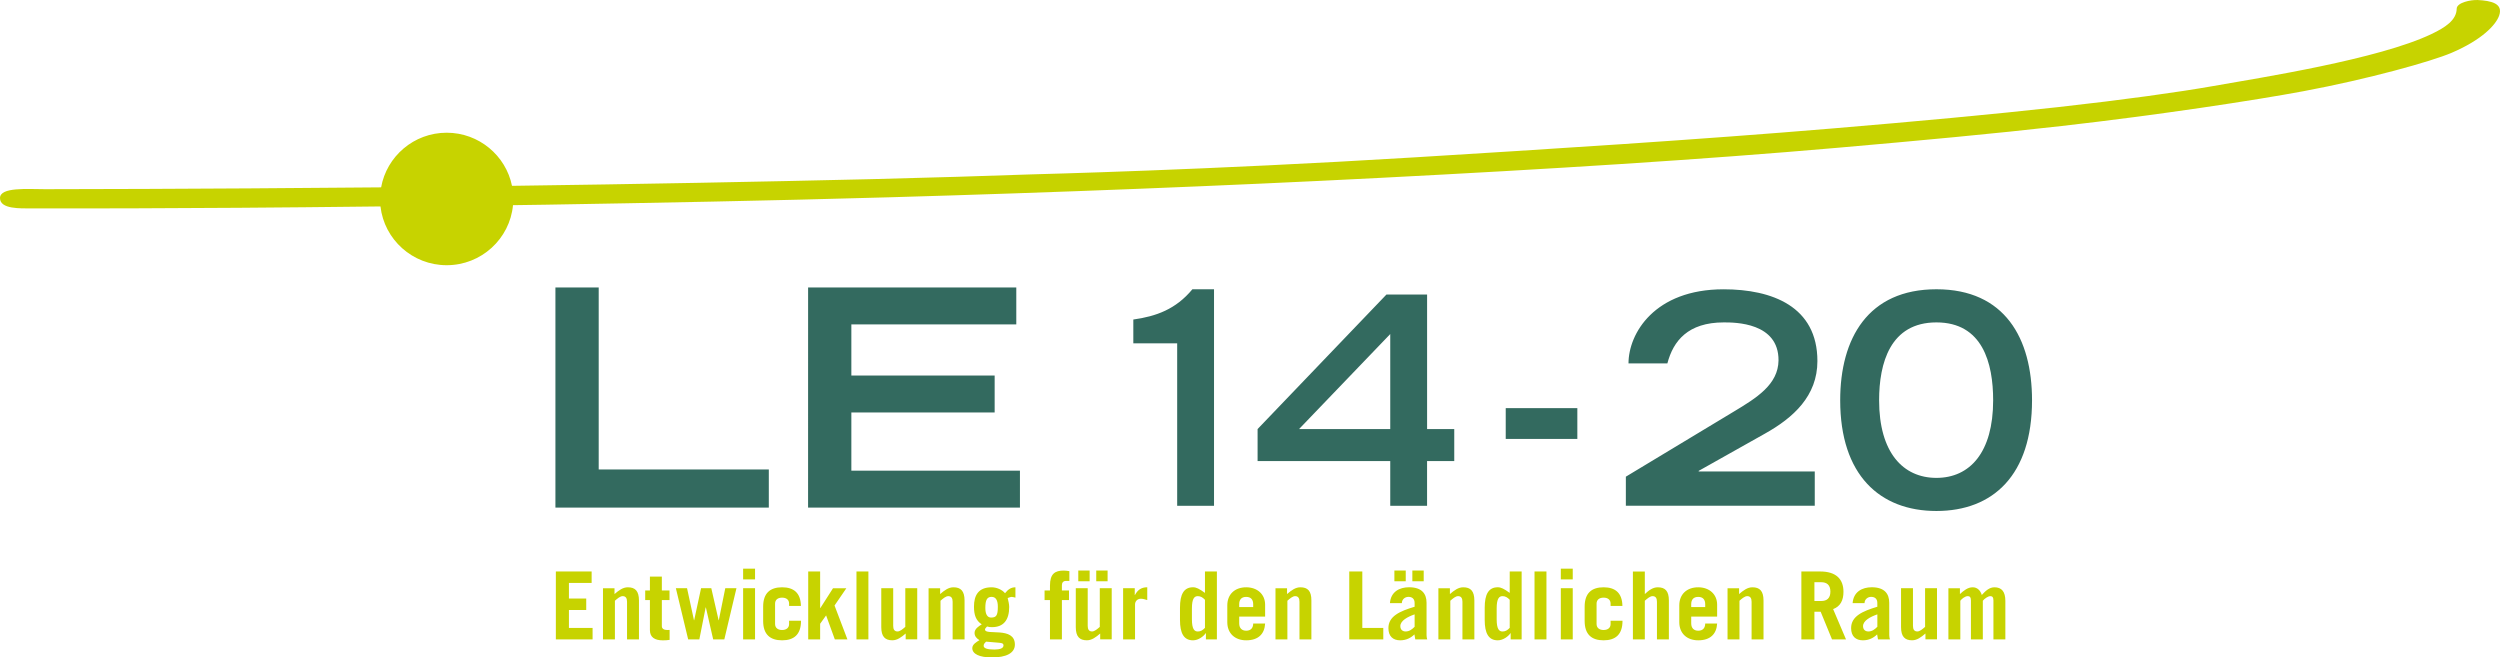 <?xml version="1.0" encoding="utf-8"?>
<!-- Generator: Adobe Illustrator 25.2.0, SVG Export Plug-In . SVG Version: 6.00 Build 0)  -->
<svg version="1.1" id="Ebene_1" xmlns="http://www.w3.org/2000/svg" xmlns:xlink="http://www.w3.org/1999/xlink" x="0px" y="0px"
	 viewBox="0 0 86.988 22.876" style="enable-background:new 0 0 86.988 22.876;" xml:space="preserve">
<style type="text/css">
	.st0{fill:#C7D300;}
	.st1{fill:#336A5F;}
</style>
<path class="st0" d="M86.215,0.001c-0.234-0.012-0.729,0.085-0.734,0.301c-0.006,0.401-0.4,0.654-0.874,0.881
	c-1.838,0.88-5.948,1.52-7.598,1.811c-1.216,0.214-3.103,0.478-5.396,0.733c-2.281,0.254-4.964,0.5-7.833,0.741
	c-4.74,0.398-9.958,0.725-14.589,1.009C41.969,5.919,36.177,6.058,35.88,6.068c-1.582,0.055-3.472,0.115-5.539,0.165
	c-3.837,0.092-8.288,0.176-12.526,0.233c-0.214-1.053-1.151-1.848-2.273-1.848c-1.14,0-2.088,0.823-2.281,1.901
	c-0.037,0-0.075,0-0.112,0.001C6.82,6.579,1.835,6.583,1.574,6.583C0.958,6.583,0,6.5,0,6.892c0,0.391,0.709,0.359,1.113,0.359
	c0.17,0,5.002,0.018,12.036-0.067c0.03,0,0.06,0,0.09,0c0.13,1.148,1.113,2.044,2.303,2.044c1.206,0,2.198-0.919,2.308-2.089
	c0.371-0.005,0.745-0.01,1.123-0.016c3.731-0.063,7.804-0.139,11.969-0.258c5.739-0.164,11.653-0.397,17.083-0.676
	C53.88,5.888,59.226,5.554,63.94,5.142c2.836-0.248,5.441-0.489,7.791-0.757c3.392-0.386,6.73-0.896,8.416-1.211
	c2.27-0.424,4.453-1.036,5.154-1.335c1.057-0.451,1.544-0.971,1.657-1.296C87.109,0.115,86.67,0.025,86.215,0.001z"/>
<path class="st0" d="M19.796,21.848h0.823v0.399h-1.278v-2.362h1.245v0.399h-0.79v0.543h0.602v0.399h-0.602V21.848z M21.846,20.435
	c-0.171,0-0.313,0.105-0.464,0.236v-0.203h-0.401v1.78h0.415v-1.345c0.089-0.078,0.185-0.16,0.27-0.16
	c0.112,0,0.152,0.078,0.152,0.196v1.309h0.415v-1.355C22.232,20.562,22.1,20.435,21.846,20.435z M23.029,21.789V20.88h0.267v-0.334
	h-0.267v-0.484h-0.415v0.484H22.45v0.334h0.164v1.047c0,0.255,0.178,0.354,0.448,0.354c0.079,0,0.158-0.003,0.237-0.016v-0.347
	c-0.026,0.004-0.053,0.004-0.082,0.004C23.104,21.92,23.029,21.878,23.029,21.789z M25.011,21.58h-0.007l-0.254-1.113h-0.356
	l-0.24,1.113h-0.007l-0.241-1.113h-0.389l0.428,1.78h0.389l0.22-1.112h0.007l0.254,1.112h0.388l0.422-1.78h-0.389L25.011,21.58z
	 M25.857,22.247h0.415v-1.78h-0.415V22.247z M25.857,20.16h0.415v-0.373h-0.415V20.16z M27.457,21.711
	c0,0.137-0.099,0.21-0.244,0.21s-0.244-0.072-0.244-0.21v-0.707c0-0.137,0.099-0.209,0.244-0.209s0.244,0.072,0.244,0.209v0.079
	h0.411c-0.007-0.452-0.25-0.648-0.655-0.648c-0.415,0-0.659,0.203-0.659,0.674v0.497c0,0.471,0.244,0.674,0.659,0.674
	s0.658-0.203,0.658-0.674v-0.007h-0.415L27.457,21.711L27.457,21.711z M29.449,20.468h-0.464l-0.441,0.69h-0.007v-1.273h-0.415
	v2.362h0.415v-0.543l0.208-0.291l0.303,0.834h0.438l-0.448-1.178L29.449,20.468z M29.801,22.247h0.415v-2.362h-0.415V22.247z
	 M31.5,21.812c-0.089,0.078-0.185,0.16-0.27,0.16c-0.112,0-0.151-0.078-0.151-0.196v-1.309h-0.415v1.354
	c0,0.331,0.132,0.458,0.385,0.458c0.171,0,0.313-0.105,0.464-0.236v0.203h0.402v-1.78H31.5V21.812z M33.176,20.435
	c-0.171,0-0.313,0.105-0.464,0.236v-0.203H32.31v1.78h0.415v-1.345c0.089-0.078,0.185-0.16,0.27-0.16
	c0.112,0,0.152,0.078,0.152,0.196v1.309h0.415v-1.355C33.561,20.562,33.429,20.435,33.176,20.435z M34.97,20.641
	c0.105-0.131,0.207-0.206,0.362-0.206v0.36c-0.033-0.007-0.096-0.026-0.128-0.026c-0.043,0-0.086,0.023-0.142,0.039
	c0.026,0.118,0.053,0.206,0.053,0.314c0,0.445-0.191,0.7-0.599,0.7c-0.059,0-0.109-0.003-0.171-0.023
	c-0.023,0.033-0.072,0.062-0.072,0.105c0,0.223,1.04-0.121,1.04,0.524c0,0.304-0.316,0.448-0.797,0.448
	c-0.441,0-0.685-0.124-0.685-0.324c0-0.134,0.152-0.216,0.25-0.278c-0.099-0.059-0.171-0.137-0.171-0.252
	c0-0.141,0.148-0.235,0.25-0.298c-0.201-0.131-0.27-0.321-0.27-0.618c0-0.383,0.148-0.671,0.612-0.671
	C34.674,20.435,34.865,20.514,34.97,20.641z M34.226,22.47c0,0.091,0.135,0.131,0.379,0.131c0.197,0,0.312-0.049,0.312-0.141
	c0-0.059-0.026-0.085-0.151-0.095l-0.455-0.039C34.269,22.368,34.226,22.404,34.226,22.47z M34.72,21.112
	c0-0.229-0.072-0.344-0.217-0.344c-0.158,0-0.218,0.108-0.218,0.386c0,0.222,0.073,0.334,0.198,0.334
	C34.66,21.488,34.72,21.423,34.72,21.112z M36.534,20.376v0.17h-0.188v0.334h0.188v1.368h0.415V20.88h0.247v-0.334h-0.247v-0.183
	c0-0.088,0.043-0.15,0.142-0.15h0.118v-0.34c-0.069-0.01-0.138-0.02-0.197-0.02C36.709,19.853,36.534,19.964,36.534,20.376z
	 M38.539,19.853h-0.395v0.373h0.395V19.853z M38.269,21.812c-0.089,0.078-0.185,0.16-0.27,0.16c-0.112,0-0.152-0.078-0.152-0.196
	v-1.309h-0.415v1.354c0,0.331,0.132,0.458,0.385,0.458c0.171,0,0.313-0.105,0.464-0.236v0.203h0.401v-1.78h-0.415v1.346H38.269z
	 M37.914,19.853h-0.395v0.373h0.395V19.853z M39.491,20.703h-0.007v-0.236h-0.405v1.78h0.415V21.03c0-0.095,0.069-0.197,0.204-0.197
	c0.072,0,0.152,0.026,0.221,0.046v-0.445C39.711,20.435,39.586,20.526,39.491,20.703z M41.927,19.885h0.415v2.362H41.96v-0.216
	h-0.007c-0.072,0.111-0.257,0.249-0.441,0.249c-0.323,0-0.454-0.249-0.454-0.707v-0.432c0-0.458,0.132-0.707,0.454-0.707
	c0.112,0,0.218,0.053,0.415,0.196V19.885z M41.927,20.87c-0.082-0.088-0.158-0.127-0.25-0.127c-0.112,0-0.204,0.072-0.204,0.425
	v0.38c0,0.353,0.092,0.425,0.204,0.425c0.093,0,0.168-0.039,0.25-0.127V20.87z M44.02,21.04v0.415h-0.902v0.236
	c0,0.176,0.105,0.255,0.243,0.255c0.174,0,0.244-0.112,0.244-0.249h0.415c-0.02,0.366-0.24,0.583-0.658,0.583
	c-0.394,0-0.658-0.243-0.658-0.631v-0.583c0-0.389,0.263-0.631,0.658-0.631C43.747,20.435,44.02,20.677,44.02,21.04z M43.605,21.024
	c0-0.157-0.076-0.255-0.244-0.255c-0.168,0-0.243,0.098-0.243,0.255v0.098h0.487V21.024z M45.247,20.435
	c-0.171,0-0.313,0.105-0.464,0.236v-0.203h-0.402v1.78h0.414v-1.345c0.089-0.078,0.184-0.16,0.27-0.16
	c0.112,0,0.151,0.078,0.151,0.196v1.309h0.414v-1.355C45.632,20.562,45.501,20.435,45.247,20.435z M47.402,19.885h-0.454v2.362
	h1.184v-0.399h-0.73C47.402,21.848,47.402,19.885,47.402,19.885z M49.538,19.853h-0.395v0.373h0.395V19.853z M48.913,19.853h-0.395
	v0.373h0.395V19.853z M49.637,22.103c0,0.049,0.01,0.098,0.023,0.144h-0.415c-0.01-0.046-0.016-0.102-0.03-0.173
	c-0.122,0.121-0.286,0.206-0.494,0.206c-0.25,0-0.411-0.138-0.411-0.425c0-0.412,0.395-0.589,0.912-0.743v-0.131
	c0-0.154-0.096-0.213-0.214-0.213c-0.126,0-0.23,0.091-0.23,0.219h-0.415c0.029-0.396,0.332-0.553,0.665-0.553
	c0.441,0,0.609,0.222,0.609,0.54V22.103z M49.222,21.377c-0.247,0.085-0.497,0.222-0.497,0.409c0,0.117,0.072,0.186,0.184,0.186
	c0.125,0,0.214-0.065,0.313-0.163V21.377z M50.914,20.435c-0.171,0-0.312,0.105-0.464,0.236v-0.203h-0.401v1.78h0.415v-1.345
	c0.089-0.078,0.184-0.16,0.27-0.16c0.112,0,0.152,0.078,0.152,0.196v1.309h0.415v-1.355C51.299,20.562,51.168,20.435,50.914,20.435z
	 M52.531,19.885h0.415v2.362h-0.382v-0.216h-0.007c-0.072,0.111-0.256,0.249-0.441,0.249c-0.323,0-0.455-0.249-0.455-0.707v-0.432
	c0-0.458,0.132-0.707,0.455-0.707c0.112,0,0.217,0.053,0.415,0.196C52.531,20.63,52.531,19.885,52.531,19.885z M52.531,20.87
	c-0.082-0.088-0.158-0.127-0.25-0.127c-0.112,0-0.204,0.072-0.204,0.425v0.38c0,0.353,0.092,0.425,0.204,0.425
	c0.093,0,0.168-0.039,0.25-0.127V20.87z M53.394,22.247h0.415v-2.362h-0.415V22.247z M54.309,22.247h0.415v-1.78h-0.415V22.247z
	 M54.309,20.16h0.415v-0.373h-0.415V20.16z M56.041,21.711c0,0.137-0.099,0.21-0.244,0.21c-0.145,0-0.244-0.072-0.244-0.21v-0.707
	c0-0.137,0.099-0.209,0.244-0.209c0.145,0,0.244,0.072,0.244,0.209v0.079h0.411c-0.007-0.452-0.25-0.648-0.655-0.648
	c-0.415,0-0.659,0.203-0.659,0.674v0.497c0,0.471,0.244,0.674,0.659,0.674c0.415,0,0.658-0.203,0.658-0.674v-0.007H56.04
	L56.041,21.711L56.041,21.711z M57.683,20.435c-0.171,0-0.312,0.105-0.451,0.236v-0.785h-0.415v2.362h0.415v-1.345
	c0.089-0.078,0.184-0.16,0.27-0.16c0.112,0,0.152,0.078,0.152,0.196v1.309h0.415v-1.355C58.069,20.562,57.937,20.435,57.683,20.435z
	 M59.748,21.04v0.415h-0.902v0.236c0,0.176,0.106,0.255,0.244,0.255c0.174,0,0.243-0.112,0.243-0.249h0.415
	c-0.02,0.366-0.241,0.583-0.658,0.583c-0.395,0-0.659-0.243-0.659-0.631v-0.583c0-0.389,0.263-0.631,0.659-0.631
	C59.475,20.435,59.748,20.677,59.748,21.04z M59.333,21.024c0-0.157-0.076-0.255-0.243-0.255c-0.168,0-0.244,0.098-0.244,0.255
	v0.098h0.487V21.024z M60.976,20.435c-0.171,0-0.312,0.105-0.464,0.236v-0.203H60.11v1.78h0.415v-1.345
	c0.089-0.078,0.184-0.16,0.27-0.16c0.112,0,0.152,0.078,0.152,0.196v1.309h0.415v-1.355C61.361,20.562,61.229,20.435,60.976,20.435z
	 M63.784,21.194l0.448,1.053h-0.487l-0.395-0.962h-0.217v0.962h-0.454v-2.362h0.658c0.547,0,0.807,0.262,0.807,0.707
	C64.144,20.886,64.038,21.099,63.784,21.194z M63.689,20.585c0-0.229-0.122-0.327-0.322-0.327h-0.234v0.654h0.234
	C63.567,20.913,63.689,20.814,63.689,20.585z M65.737,22.103c0,0.049,0.01,0.098,0.023,0.144h-0.415
	c-0.01-0.046-0.016-0.102-0.03-0.173c-0.122,0.121-0.286,0.206-0.493,0.206c-0.25,0-0.412-0.138-0.412-0.425
	c0-0.412,0.395-0.589,0.912-0.743v-0.131c0-0.154-0.096-0.213-0.215-0.213c-0.125,0-0.23,0.091-0.23,0.219h-0.415
	c0.03-0.396,0.333-0.553,0.665-0.553c0.441,0,0.609,0.222,0.609,0.54L65.737,22.103L65.737,22.103z M65.322,21.377
	c-0.247,0.085-0.497,0.222-0.497,0.409c0,0.117,0.073,0.186,0.185,0.186c0.125,0,0.214-0.065,0.313-0.163v-0.432H65.322z
	 M66.984,21.812c-0.089,0.078-0.184,0.16-0.27,0.16c-0.112,0-0.152-0.078-0.152-0.196v-1.309h-0.415v1.354
	c0,0.331,0.132,0.458,0.385,0.458c0.171,0,0.312-0.105,0.464-0.236v0.203h0.402v-1.78h-0.415L66.984,21.812L66.984,21.812z
	 M69.398,20.435c-0.181,0-0.313,0.127-0.441,0.268c-0.05-0.164-0.162-0.268-0.316-0.268c-0.174,0-0.31,0.114-0.445,0.236v-0.203
	h-0.401v1.78h0.415v-1.345c0.05-0.069,0.168-0.16,0.257-0.16c0.066,0,0.112,0.032,0.112,0.15v1.355h0.414v-1.345
	c0.053-0.069,0.182-0.16,0.26-0.16c0.066,0,0.109,0.032,0.109,0.15v1.355h0.415v-1.341C69.776,20.585,69.648,20.435,69.398,20.435z"
	/>
<path class="st1" d="M19.326,10.002h1.506v6.332h5.919v1.328h-7.425V10.002z M28.118,10.002h7.244v1.285h-5.739v1.781h4.986v1.285
	h-4.986v2.023h5.866v1.286h-7.372L28.118,10.002L28.118,10.002z M41.489,10.066h0.753v7.533H40.96v-5.652h-1.526v-0.829
	C40.228,11.006,40.91,10.764,41.489,10.066z M49.655,14.929h0.946v1.113h-0.946v1.557h-1.281v-1.557h-4.616v-1.113l4.484-4.681
	h1.414v4.681H49.655z M48.374,11.623l-3.173,3.306h3.173V11.623z M52.392,15.273h2.492v-1.072h-2.492V15.273z M61.406,15.091
	c0.997-0.556,1.831-1.314,1.831-2.528c0-1.901-1.577-2.497-3.266-2.497c-2.401,0-3.307,1.537-3.307,2.578h1.353
	c0.204-0.778,0.712-1.426,1.964-1.426c0.386,0,1.913,0,1.903,1.324c-0.011,0.839-0.764,1.304-1.557,1.78l-3.755,2.264v1.011h6.573
	v-1.193h-4.039v-0.02L61.406,15.091z M70.705,13.928c0,2.599-1.353,3.852-3.327,3.852s-3.348-1.254-3.348-3.852
	c0-2.154,0.967-3.863,3.348-3.863S70.705,11.775,70.705,13.928z M69.352,13.928c0-1.294-0.366-2.71-1.974-2.71
	s-1.994,1.416-1.994,2.71c0,1.82,0.834,2.7,1.994,2.7S69.352,15.748,69.352,13.928z"/>
</svg>
